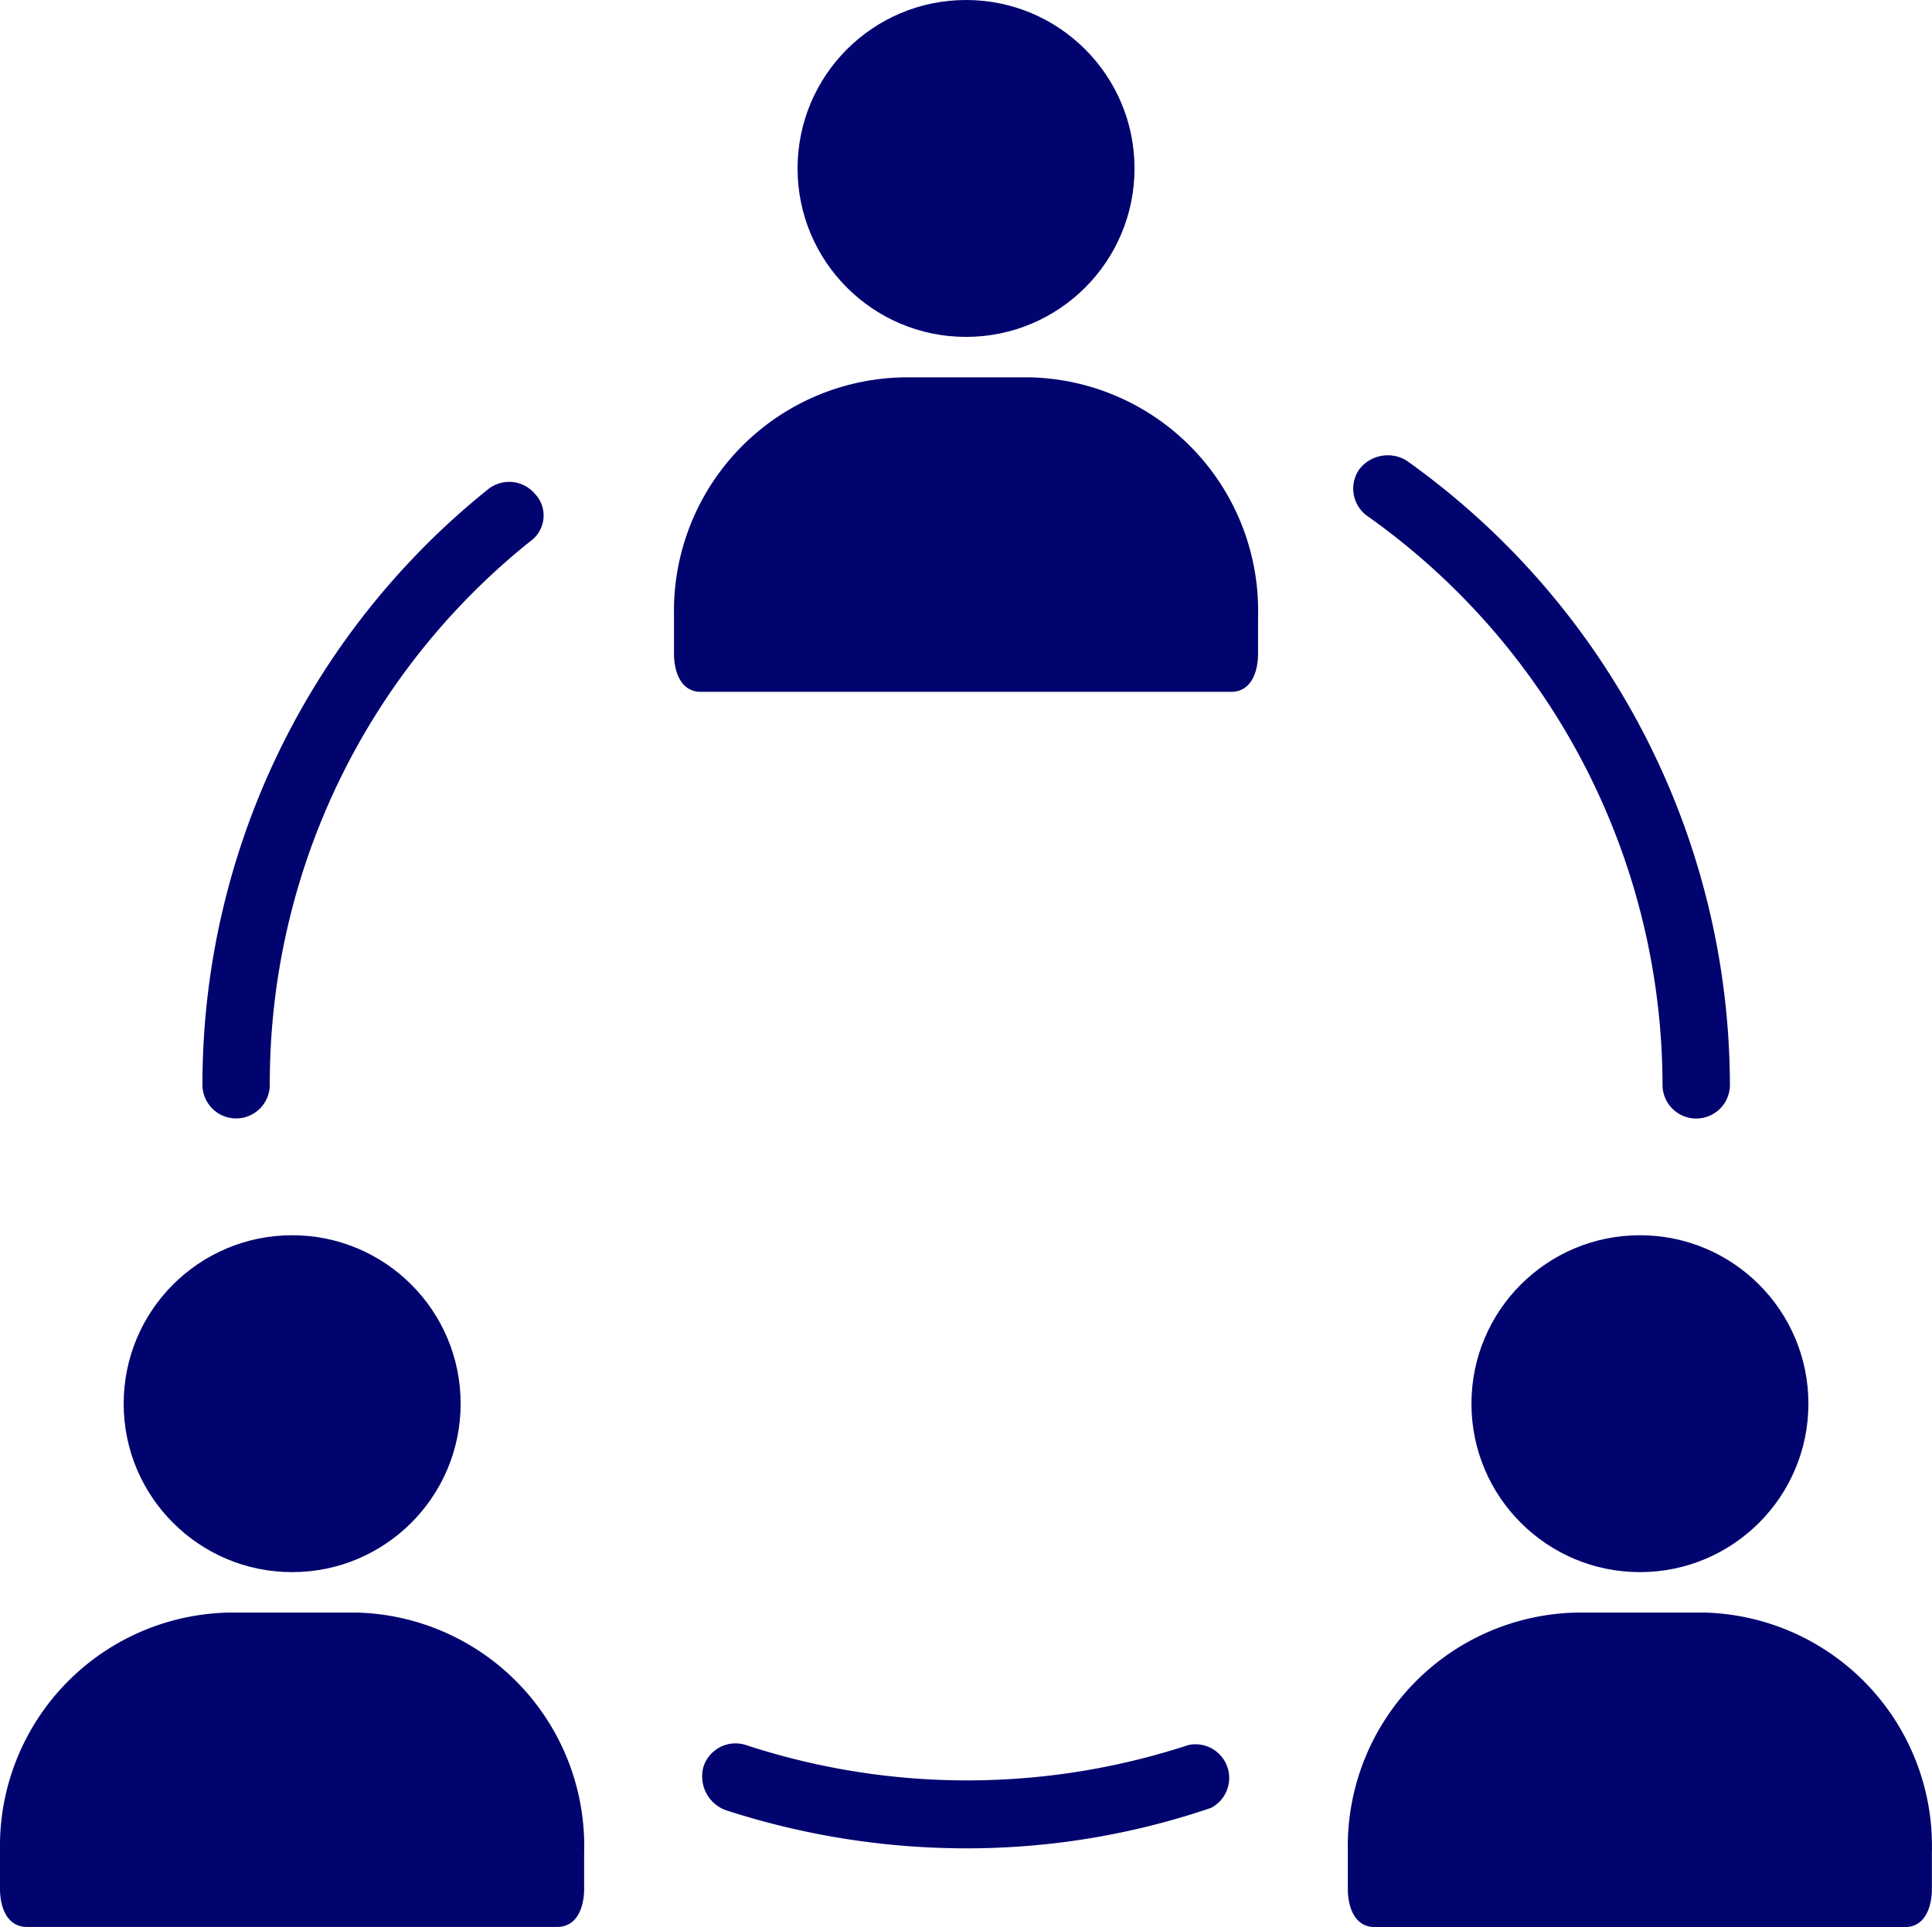 <svg xmlns="http://www.w3.org/2000/svg" viewBox="0 0 66.281 66.122"><g id="レイヤー_2" data-name="レイヤー 2"><g id="レイヤー_1-2" data-name="レイヤー 1"><g id="グループ_2029" data-name="グループ 2029"><g id="グループ_2039" data-name="グループ 2039"><g id="グループ_2038" data-name="グループ 2038"><circle id="楕円形_152" data-name="楕円形 152" cx="33.142" cy="5.78" r="5.78" style="fill:#01046e"/><path id="パス_8429" data-name="パス 8429" d="M35.385,12.949h-4.4a8.016,8.016,0,0,0-7.862,8.164V22.43c0,.617.231,1.31.925,1.31H42.235c.694,0,.925-.694.925-1.31V21.193A8.015,8.015,0,0,0,35.385,12.949Z" style="fill:#01046e"/><path id="パス_8430" data-name="パス 8430" d="M8.1,38.377a1.156,1.156,0,0,0,1.156-1.156h0A23.816,23.816,0,0,1,18.2,18.567a1.079,1.079,0,0,0,.247-1.506.986.986,0,0,0-.093-.112,1.156,1.156,0,0,0-1.618-.154A26.2,26.2,0,0,0,6.945,37.217,1.156,1.156,0,0,0,8.1,38.377Z" style="fill:#01046e"/><path id="パス_8431" data-name="パス 8431" d="M40.771,59.878h0a24.346,24.346,0,0,1-15.181,0,1.154,1.154,0,0,0-1.455.744h0l-.008.027a1.234,1.234,0,0,0,.771,1.464,26.732,26.732,0,0,0,8.246,1.31,25.968,25.968,0,0,0,8.4-1.387,1.156,1.156,0,0,0-.771-2.158Z" style="fill:#01046e"/><path id="パス_8432" data-name="パス 8432" d="M46.921,17.715l.015.01a23.964,23.964,0,0,1,10.1,19.5,1.156,1.156,0,0,0,2.312,0A26.353,26.353,0,0,0,48.248,15.8a1.233,1.233,0,0,0-1.618.308A1.157,1.157,0,0,0,46.921,17.715Z" style="fill:#01046e"/><circle id="楕円形_153" data-name="楕円形 153" cx="10.023" cy="48.165" r="5.78" style="fill:#01046e"/><path id="パス_8433" data-name="パス 8433" d="M12.262,55.333h-4.4A8.014,8.014,0,0,0,0,63.494H0V64.81c0,.617.231,1.31.925,1.31h18.19c.694,0,.925-.694.925-1.31V63.577a8.014,8.014,0,0,0-7.777-8.244Z" style="fill:#01046e"/><circle id="楕円形_154" data-name="楕円形 154" cx="56.261" cy="48.165" r="5.78" style="fill:#01046e"/><path id="パス_8434" data-name="パス 8434" d="M58.5,55.333H54.1A8.016,8.016,0,0,0,46.24,63.5v1.315c0,.617.231,1.31.925,1.31H65.352c.694,0,.925-.694.925-1.31V63.577A8.015,8.015,0,0,0,58.5,55.333Z" style="fill:#01046e"/></g></g></g></g></g></svg>